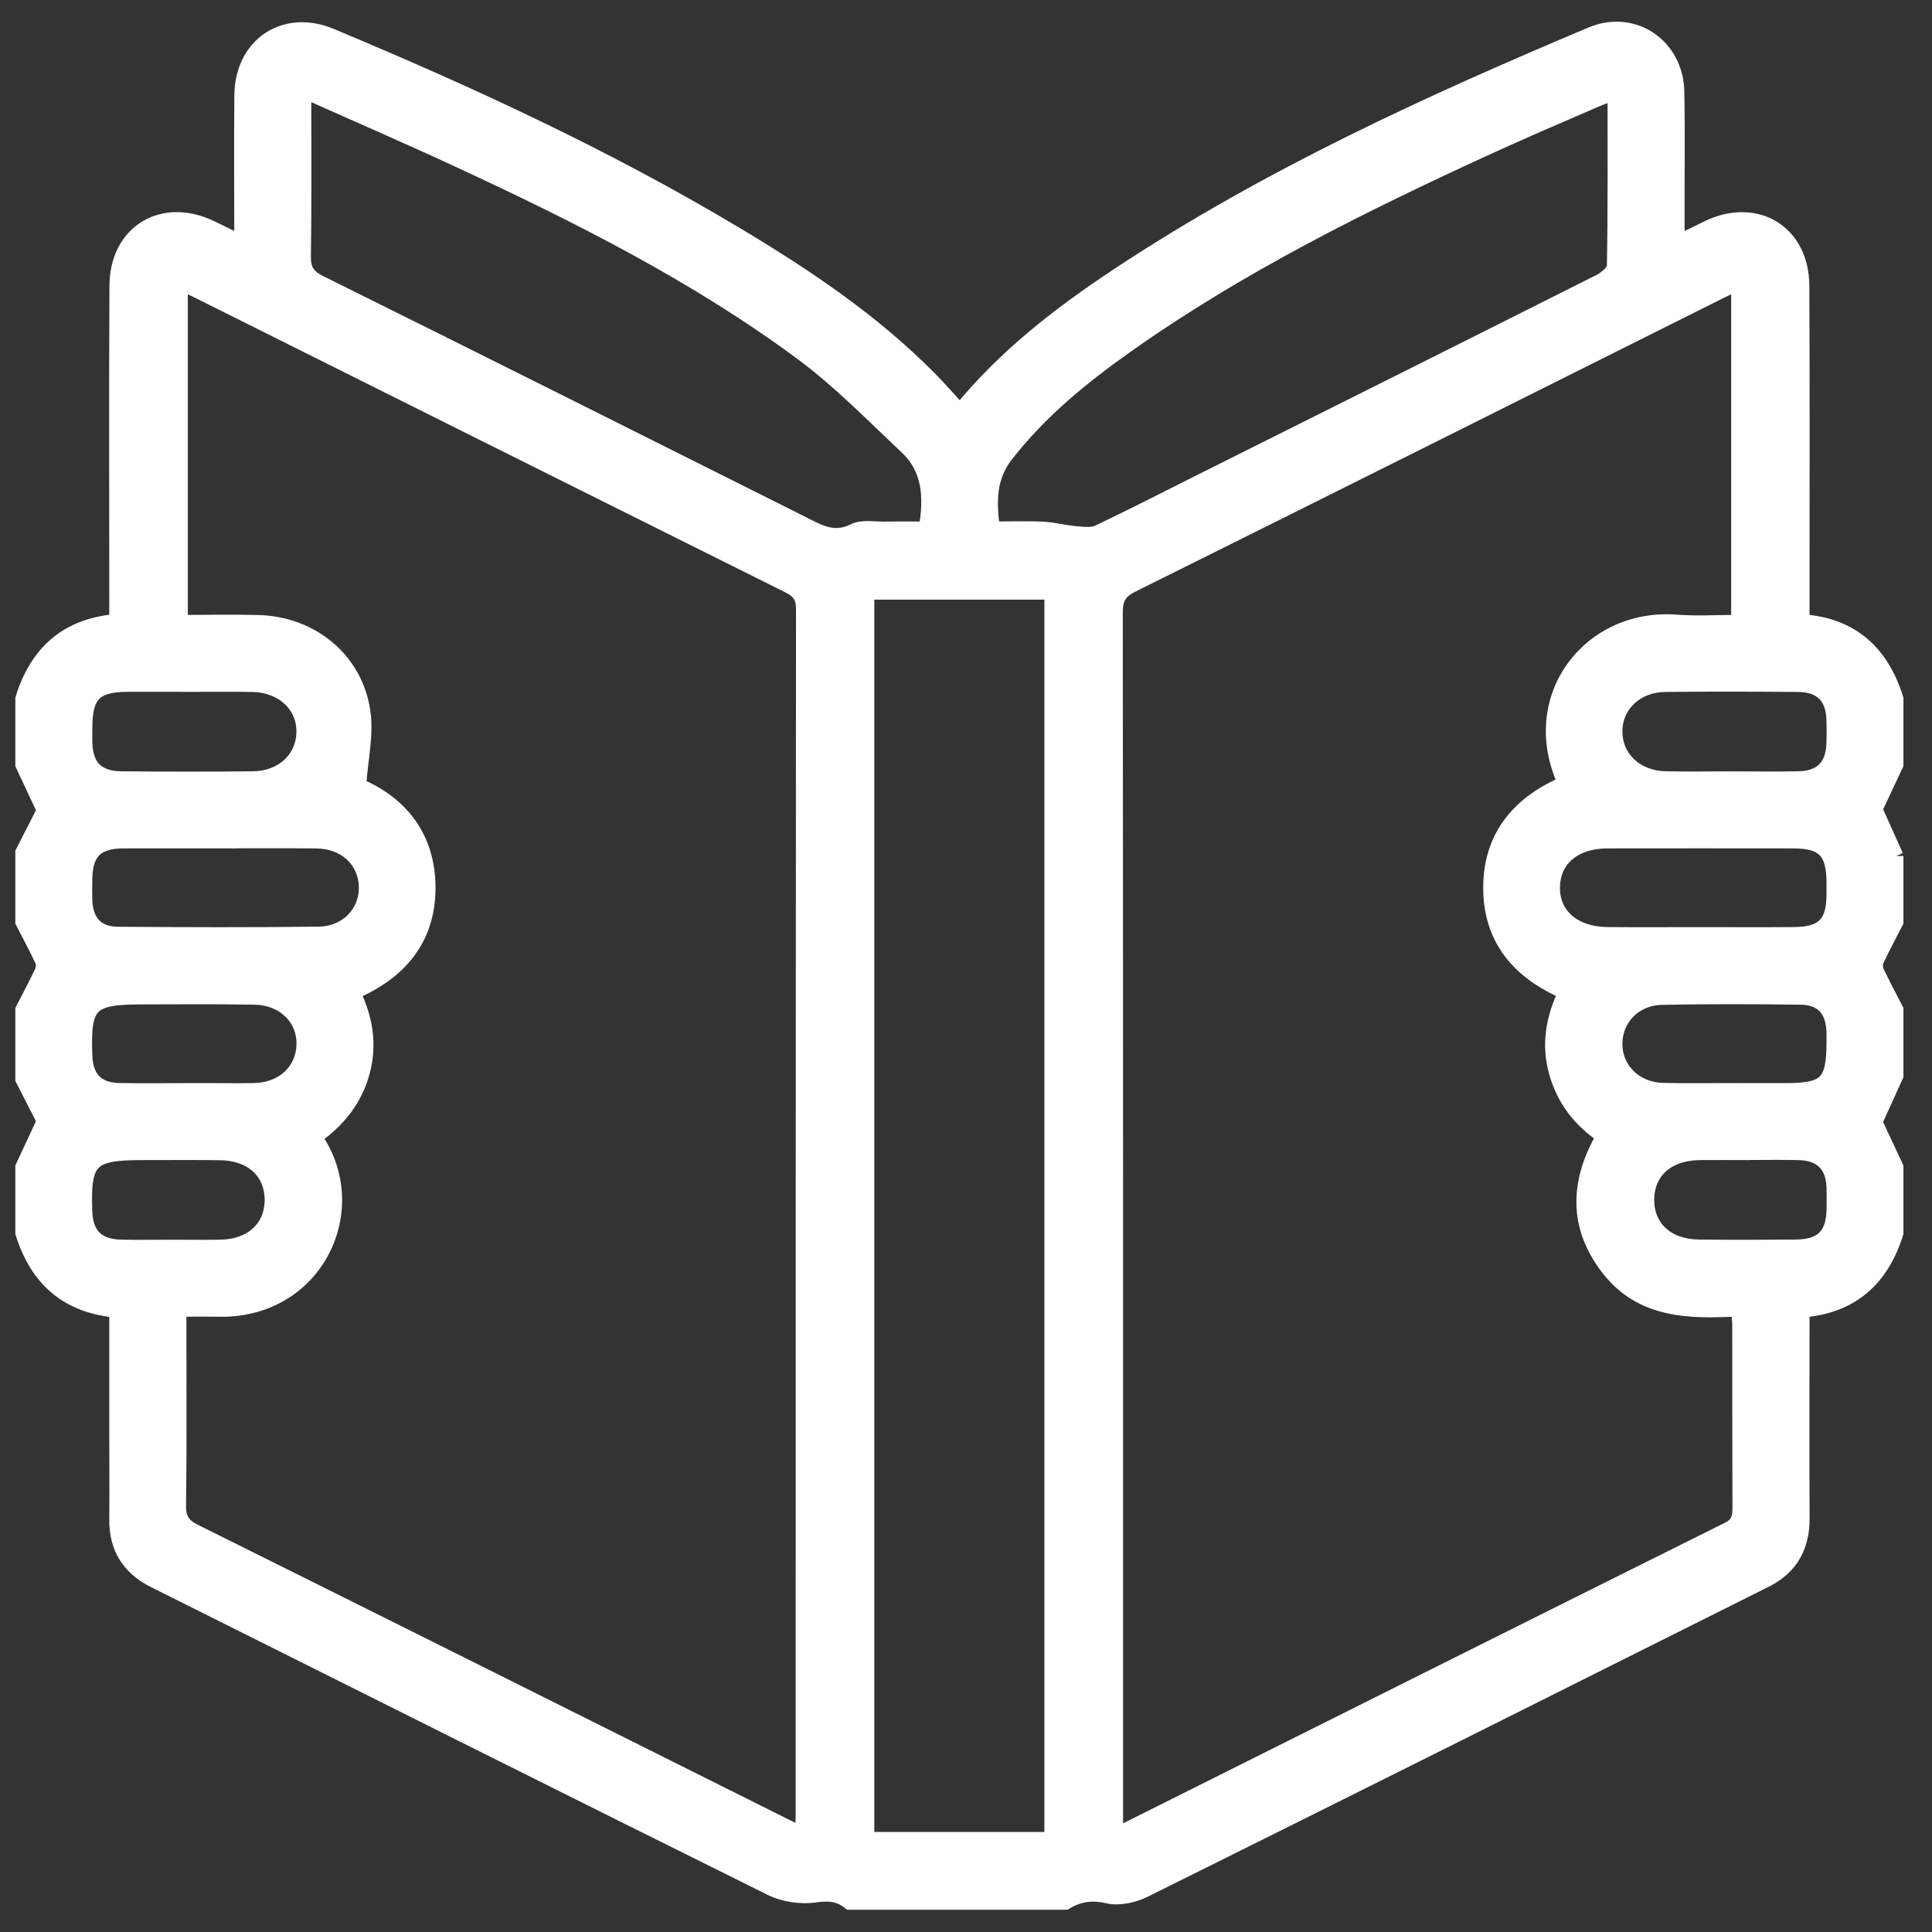 <svg width="66" height="66" viewBox="0 0 66 66" fill="none" xmlns="http://www.w3.org/2000/svg">
<rect x="0" y="0" width="66" height="66" fill="#333333" stroke="none"/>
<path d="M64.774 29.242V31.493C64.551 31.929 64.318 32.359 64.111 32.803C64.063 32.909 64.063 33.077 64.111 33.182C64.318 33.627 64.551 34.057 64.774 34.493V36.744C64.531 37.279 64.288 37.817 64.054 38.331C64.293 38.839 64.533 39.353 64.774 39.869V42.12C64.286 43.677 63.276 44.622 61.566 44.757C61.566 45.029 61.566 45.255 61.566 45.482C61.566 47.606 61.556 49.729 61.569 51.851C61.576 52.821 61.188 53.542 60.318 53.978C53.253 57.514 46.188 61.05 39.113 64.563C38.743 64.747 38.244 64.865 37.859 64.777C37.308 64.65 36.856 64.712 36.399 64.99H29.024C28.669 64.7 28.306 64.675 27.838 64.742C27.359 64.81 26.784 64.728 26.351 64.515C19.318 61.027 12.299 57.508 5.278 53.998C4.409 53.564 3.973 52.881 3.983 51.906C3.993 50.97 3.983 50.035 3.983 49.098C3.983 47.666 3.983 46.233 3.983 44.762C2.278 44.612 1.259 43.679 0.774 42.116C0.774 41.367 0.774 40.617 0.774 39.867C1.016 39.348 1.259 38.829 1.506 38.3C1.274 37.846 1.024 37.356 0.774 36.867C0.774 36.076 0.774 35.284 0.774 34.493C0.998 34.057 1.231 33.625 1.438 33.182C1.486 33.077 1.488 32.91 1.438 32.805C1.231 32.359 0.998 31.929 0.774 31.493C0.774 30.701 0.774 29.91 0.774 29.119C1.024 28.63 1.274 28.14 1.506 27.685C1.259 27.157 1.018 26.638 0.774 26.119C0.774 25.369 0.774 24.619 0.774 23.868C1.258 22.304 2.276 21.369 3.983 21.225C3.983 20.976 3.983 20.771 3.983 20.566C3.983 16.963 3.969 13.362 3.989 9.759C3.999 7.932 5.549 6.989 7.194 7.774C7.523 7.931 7.849 8.093 8.253 8.29C8.253 6.537 8.241 4.895 8.256 3.254C8.271 1.531 9.718 0.556 11.306 1.219C16.049 3.199 20.711 5.351 25.129 7.994C27.509 9.418 29.809 10.956 31.771 12.943C32.116 13.292 32.436 13.665 32.793 14.053C34.343 12.148 36.223 10.707 38.204 9.395C43.276 6.039 48.778 3.523 54.359 1.171C55.804 0.563 57.256 1.561 57.289 3.127C57.316 4.438 57.296 5.75 57.298 7.063C57.298 7.443 57.298 7.825 57.298 8.298C57.729 8.084 58.041 7.926 58.356 7.775C60.004 6.992 61.551 7.932 61.559 9.759C61.578 13.32 61.566 16.879 61.566 20.441C61.566 20.688 61.566 20.935 61.566 21.233C63.284 21.355 64.284 22.312 64.774 23.868V26.119C64.524 26.649 64.274 27.18 64.056 27.646C64.306 28.204 64.541 28.723 64.774 29.244V29.242ZM27.404 62.655C27.416 62.388 27.431 62.222 27.431 62.057C27.431 48.312 27.431 34.565 27.443 20.82C27.443 20.4 27.306 20.193 26.941 20.013C20.184 16.649 13.433 13.273 6.679 9.901C6.523 9.822 6.353 9.767 6.166 9.692V21.257C7.086 21.257 7.958 21.237 8.829 21.26C10.644 21.309 12.148 22.532 12.404 24.319C12.518 25.107 12.321 25.94 12.258 26.841C13.676 27.438 14.633 28.595 14.628 30.344C14.623 32.097 13.631 33.234 12.058 33.902C12.496 34.8 12.634 35.687 12.386 36.615C12.134 37.557 11.558 38.271 10.786 38.816C10.811 38.897 10.814 38.941 10.836 38.974C12.408 41.41 10.756 44.809 7.458 44.732C7.028 44.722 6.598 44.732 6.118 44.732C6.118 45.016 6.118 45.221 6.118 45.425C6.118 47.425 6.133 49.424 6.106 51.424C6.099 51.886 6.249 52.115 6.661 52.32C13.388 55.663 20.104 59.022 26.824 62.378C26.988 62.459 27.154 62.536 27.404 62.657V62.655ZM59.391 9.665C59.149 9.777 58.963 9.857 58.781 9.949C52.083 13.298 45.388 16.652 38.679 19.985C38.234 20.205 38.106 20.454 38.106 20.933C38.119 34.598 38.116 48.262 38.116 61.927C38.116 62.144 38.116 62.363 38.116 62.657C38.328 62.57 38.441 62.53 38.549 62.476C45.376 59.064 52.201 55.646 59.034 52.245C59.391 52.068 59.434 51.836 59.433 51.504C59.424 49.42 59.429 47.339 59.426 45.255C59.426 45.096 59.399 44.938 59.379 44.721C57.718 44.809 56.094 44.797 54.961 43.358C53.819 41.909 53.874 40.377 54.779 38.814C53.966 38.268 53.421 37.553 53.164 36.633C52.899 35.69 53.054 34.787 53.484 33.895C51.873 33.209 50.909 32.056 50.919 30.301C50.928 28.555 51.911 27.419 53.468 26.758C52.113 23.825 54.311 21.02 57.261 21.247C57.959 21.3 58.664 21.255 59.389 21.255V9.665H59.391ZM29.618 20.235V62.832H35.928V20.235H29.618ZM10.383 3.102C10.383 5.087 10.398 6.919 10.371 8.749C10.364 9.205 10.498 9.44 10.919 9.65C16.414 12.377 21.899 15.123 27.383 17.871C27.954 18.158 28.476 18.485 29.169 18.137C29.458 17.991 29.864 18.075 30.218 18.068C30.691 18.06 31.163 18.066 31.634 18.066C31.819 16.978 31.764 16.013 30.971 15.27C29.806 14.176 28.679 13.018 27.401 12.069C23.774 9.383 19.753 7.366 15.673 5.473C13.961 4.678 12.228 3.929 10.381 3.104L10.383 3.102ZM55.164 3.162C54.901 3.263 54.708 3.328 54.523 3.408C53.303 3.939 52.078 4.458 50.869 5.012C46.574 6.981 42.344 9.076 38.473 11.816C36.958 12.887 35.529 14.058 34.374 15.537C33.776 16.305 33.783 17.128 33.909 18.065C34.498 18.065 35.058 18.043 35.614 18.071C36.004 18.091 36.389 18.195 36.779 18.228C37.026 18.248 37.313 18.282 37.521 18.183C38.741 17.602 39.943 16.983 41.153 16.378C45.653 14.128 50.154 11.879 54.649 9.617C54.858 9.512 55.141 9.273 55.144 9.093C55.179 7.141 55.166 5.189 55.166 3.162H55.164ZM7.516 28.733C6.414 28.733 5.311 28.728 4.209 28.733C3.296 28.738 2.918 29.112 2.904 30.012C2.901 30.261 2.896 30.511 2.904 30.76C2.933 31.486 3.299 31.902 4.021 31.909C6.309 31.927 8.596 31.934 10.884 31.905C11.853 31.894 12.529 31.174 12.508 30.291C12.488 29.399 11.793 28.747 10.821 28.735C9.719 28.721 8.616 28.731 7.514 28.731L7.516 28.733ZM58.036 31.922C59.118 31.922 60.199 31.929 61.281 31.92C62.279 31.914 62.638 31.553 62.646 30.571C62.646 30.426 62.646 30.281 62.646 30.134C62.641 29.092 62.296 28.735 61.274 28.733C59.153 28.73 57.031 28.73 54.911 28.733C53.784 28.735 53.061 29.346 53.041 30.296C53.021 31.262 53.761 31.909 54.918 31.92C55.958 31.93 56.998 31.922 58.038 31.922H58.036ZM59.139 26.601C59.908 26.601 60.678 26.614 61.446 26.598C62.229 26.579 62.621 26.174 62.644 25.389C62.653 25.119 62.653 24.848 62.644 24.579C62.618 23.805 62.219 23.396 61.429 23.389C59.913 23.376 58.396 23.371 56.879 23.389C55.881 23.402 55.166 24.102 55.174 25C55.181 25.902 55.893 26.574 56.898 26.598C57.646 26.614 58.394 26.601 59.141 26.601H59.139ZM6.441 23.384C5.756 23.384 5.069 23.384 4.384 23.384C3.241 23.387 2.906 23.724 2.904 24.875C2.904 25.042 2.901 25.207 2.904 25.374C2.928 26.19 3.318 26.591 4.149 26.599C5.646 26.613 7.141 26.614 8.638 26.599C9.648 26.588 10.359 25.92 10.376 25.018C10.393 24.099 9.661 23.409 8.623 23.389C7.896 23.376 7.168 23.386 6.441 23.386V23.384ZM6.374 37.251C6.686 37.251 6.998 37.251 7.309 37.251C7.766 37.251 8.223 37.258 8.681 37.249C9.656 37.229 10.346 36.597 10.378 35.703C10.409 34.804 9.713 34.094 8.708 34.072C7.421 34.046 6.133 34.062 4.844 34.062C3.063 34.062 2.834 34.301 2.906 36.082C2.936 36.837 3.321 37.234 4.069 37.248C4.838 37.261 5.606 37.251 6.374 37.251ZM59.123 37.251C59.746 37.251 60.369 37.251 60.993 37.251C62.391 37.251 62.649 36.989 62.646 35.573C62.646 35.47 62.649 35.366 62.646 35.261C62.621 34.493 62.259 34.082 61.508 34.072C59.929 34.051 58.351 34.046 56.773 34.077C55.839 34.097 55.179 34.788 55.174 35.65C55.169 36.536 55.866 37.224 56.819 37.244C57.588 37.261 58.356 37.248 59.124 37.249L59.123 37.251ZM5.864 42.6C6.424 42.6 6.986 42.61 7.546 42.599C8.606 42.577 9.296 41.931 9.291 40.979C9.286 40.032 8.593 39.398 7.523 39.385C6.631 39.373 5.738 39.381 4.844 39.381C3.076 39.381 2.834 39.633 2.904 41.407C2.934 42.18 3.329 42.577 4.121 42.597C4.703 42.612 5.283 42.6 5.864 42.6ZM59.673 39.381C59.133 39.381 58.593 39.375 58.054 39.381C56.948 39.397 56.249 40.036 56.261 41.013C56.273 41.958 56.966 42.585 58.041 42.595C59.141 42.607 60.241 42.605 61.341 42.595C62.246 42.589 62.633 42.198 62.648 41.306C62.651 41.058 62.656 40.807 62.648 40.559C62.619 39.814 62.228 39.408 61.483 39.383C60.881 39.363 60.279 39.38 59.676 39.378L59.673 39.381Z" fill="white" stroke="white" stroke-width="0.5"/>
</svg>
